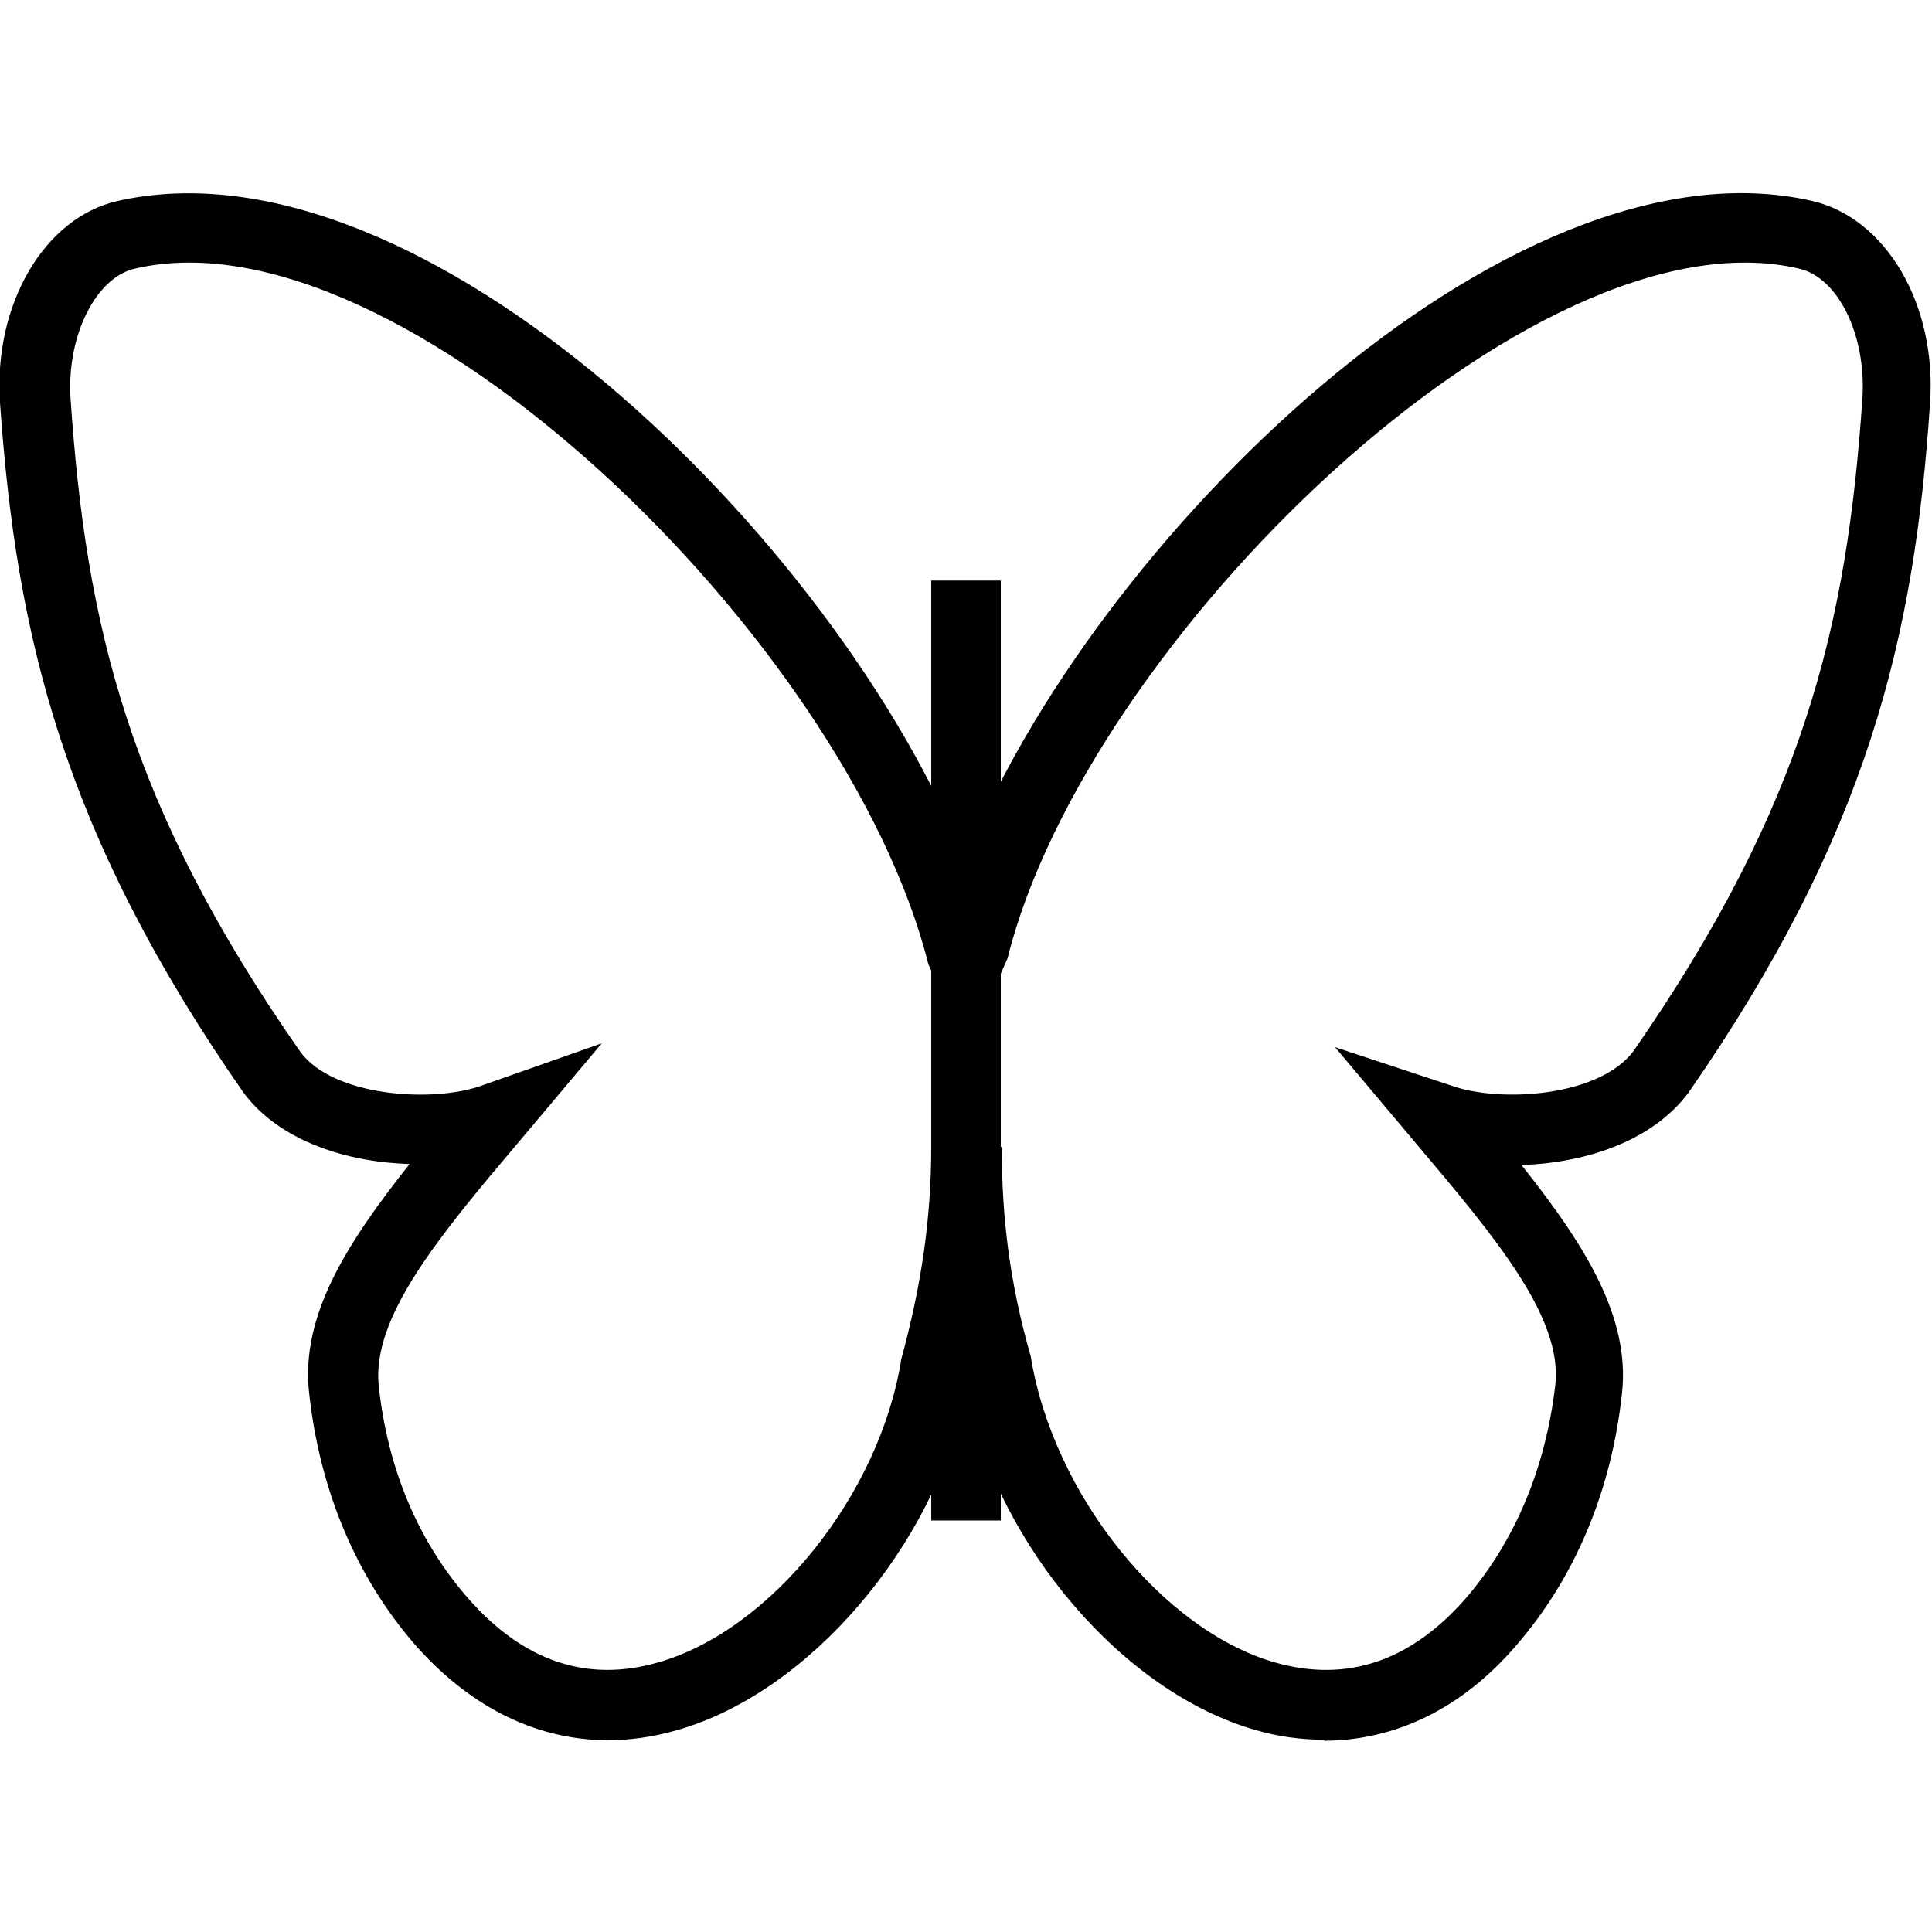 <?xml version="1.0" encoding="UTF-8"?>
<svg id="Ebene_1" data-name="Ebene 1" xmlns="http://www.w3.org/2000/svg" viewBox="0 0 20 20">
  <defs>
    <style>
      .cls-1 {
        stroke-width: 0px;
      }
    </style>
  </defs>
  <path class="cls-1" d="m13.72,18.01c-.24,0-.48-.03-.72-.1-1.37-.39-2.65-1.89-3-3.48-.33,1.57-1.62,3.09-2.99,3.48-1,.29-1.96-.03-2.71-.88-.61-.7-.99-1.6-1.1-2.61-.09-.8.39-1.55,1.04-2.37-.64-.02-1.34-.23-1.72-.74C.65,8.62.17,6.59,0,4.17c-.07-1.02.46-1.92,1.22-2.09,3.15-.71,7.44,3.5,8.77,6.82,1.3-3.28,5.62-7.54,8.77-6.82.77.18,1.29,1.08,1.22,2.09-.16,2.42-.64,4.46-2.5,7.14-.38.51-1.08.73-1.73.75.66.83,1.13,1.58,1.04,2.37-.11,1.01-.49,1.91-1.1,2.61-.56.65-1.25.98-1.99.98Zm-3.35-6.13h0c0,.75.09,1.43.3,2.16.23,1.43,1.37,2.84,2.53,3.17.74.21,1.4-.01,1.97-.66.51-.59.83-1.35.93-2.21.08-.7-.62-1.53-1.43-2.49l-.85-1.01,1.21.4c.51.18,1.53.11,1.88-.36,1.77-2.55,2.21-4.41,2.37-6.76.04-.65-.25-1.25-.66-1.34-2.75-.64-7.37,3.85-8.19,7.14l-.42.96-.4-.9c-.84-3.35-5.46-7.84-8.21-7.2-.41.09-.71.7-.67,1.34.16,2.36.6,4.22,2.38,6.77.34.46,1.36.53,1.87.35l1.25-.44-.85,1.01c-.83.98-1.53,1.82-1.46,2.53.09.86.41,1.62.93,2.21.57.65,1.23.87,1.96.66,1.17-.33,2.3-1.74,2.52-3.14.21-.77.31-1.46.31-2.2h.72Z"/>
  <rect class="cls-1" x="9.64" y="6.01" width=".72" height="9.73"/>
</svg>